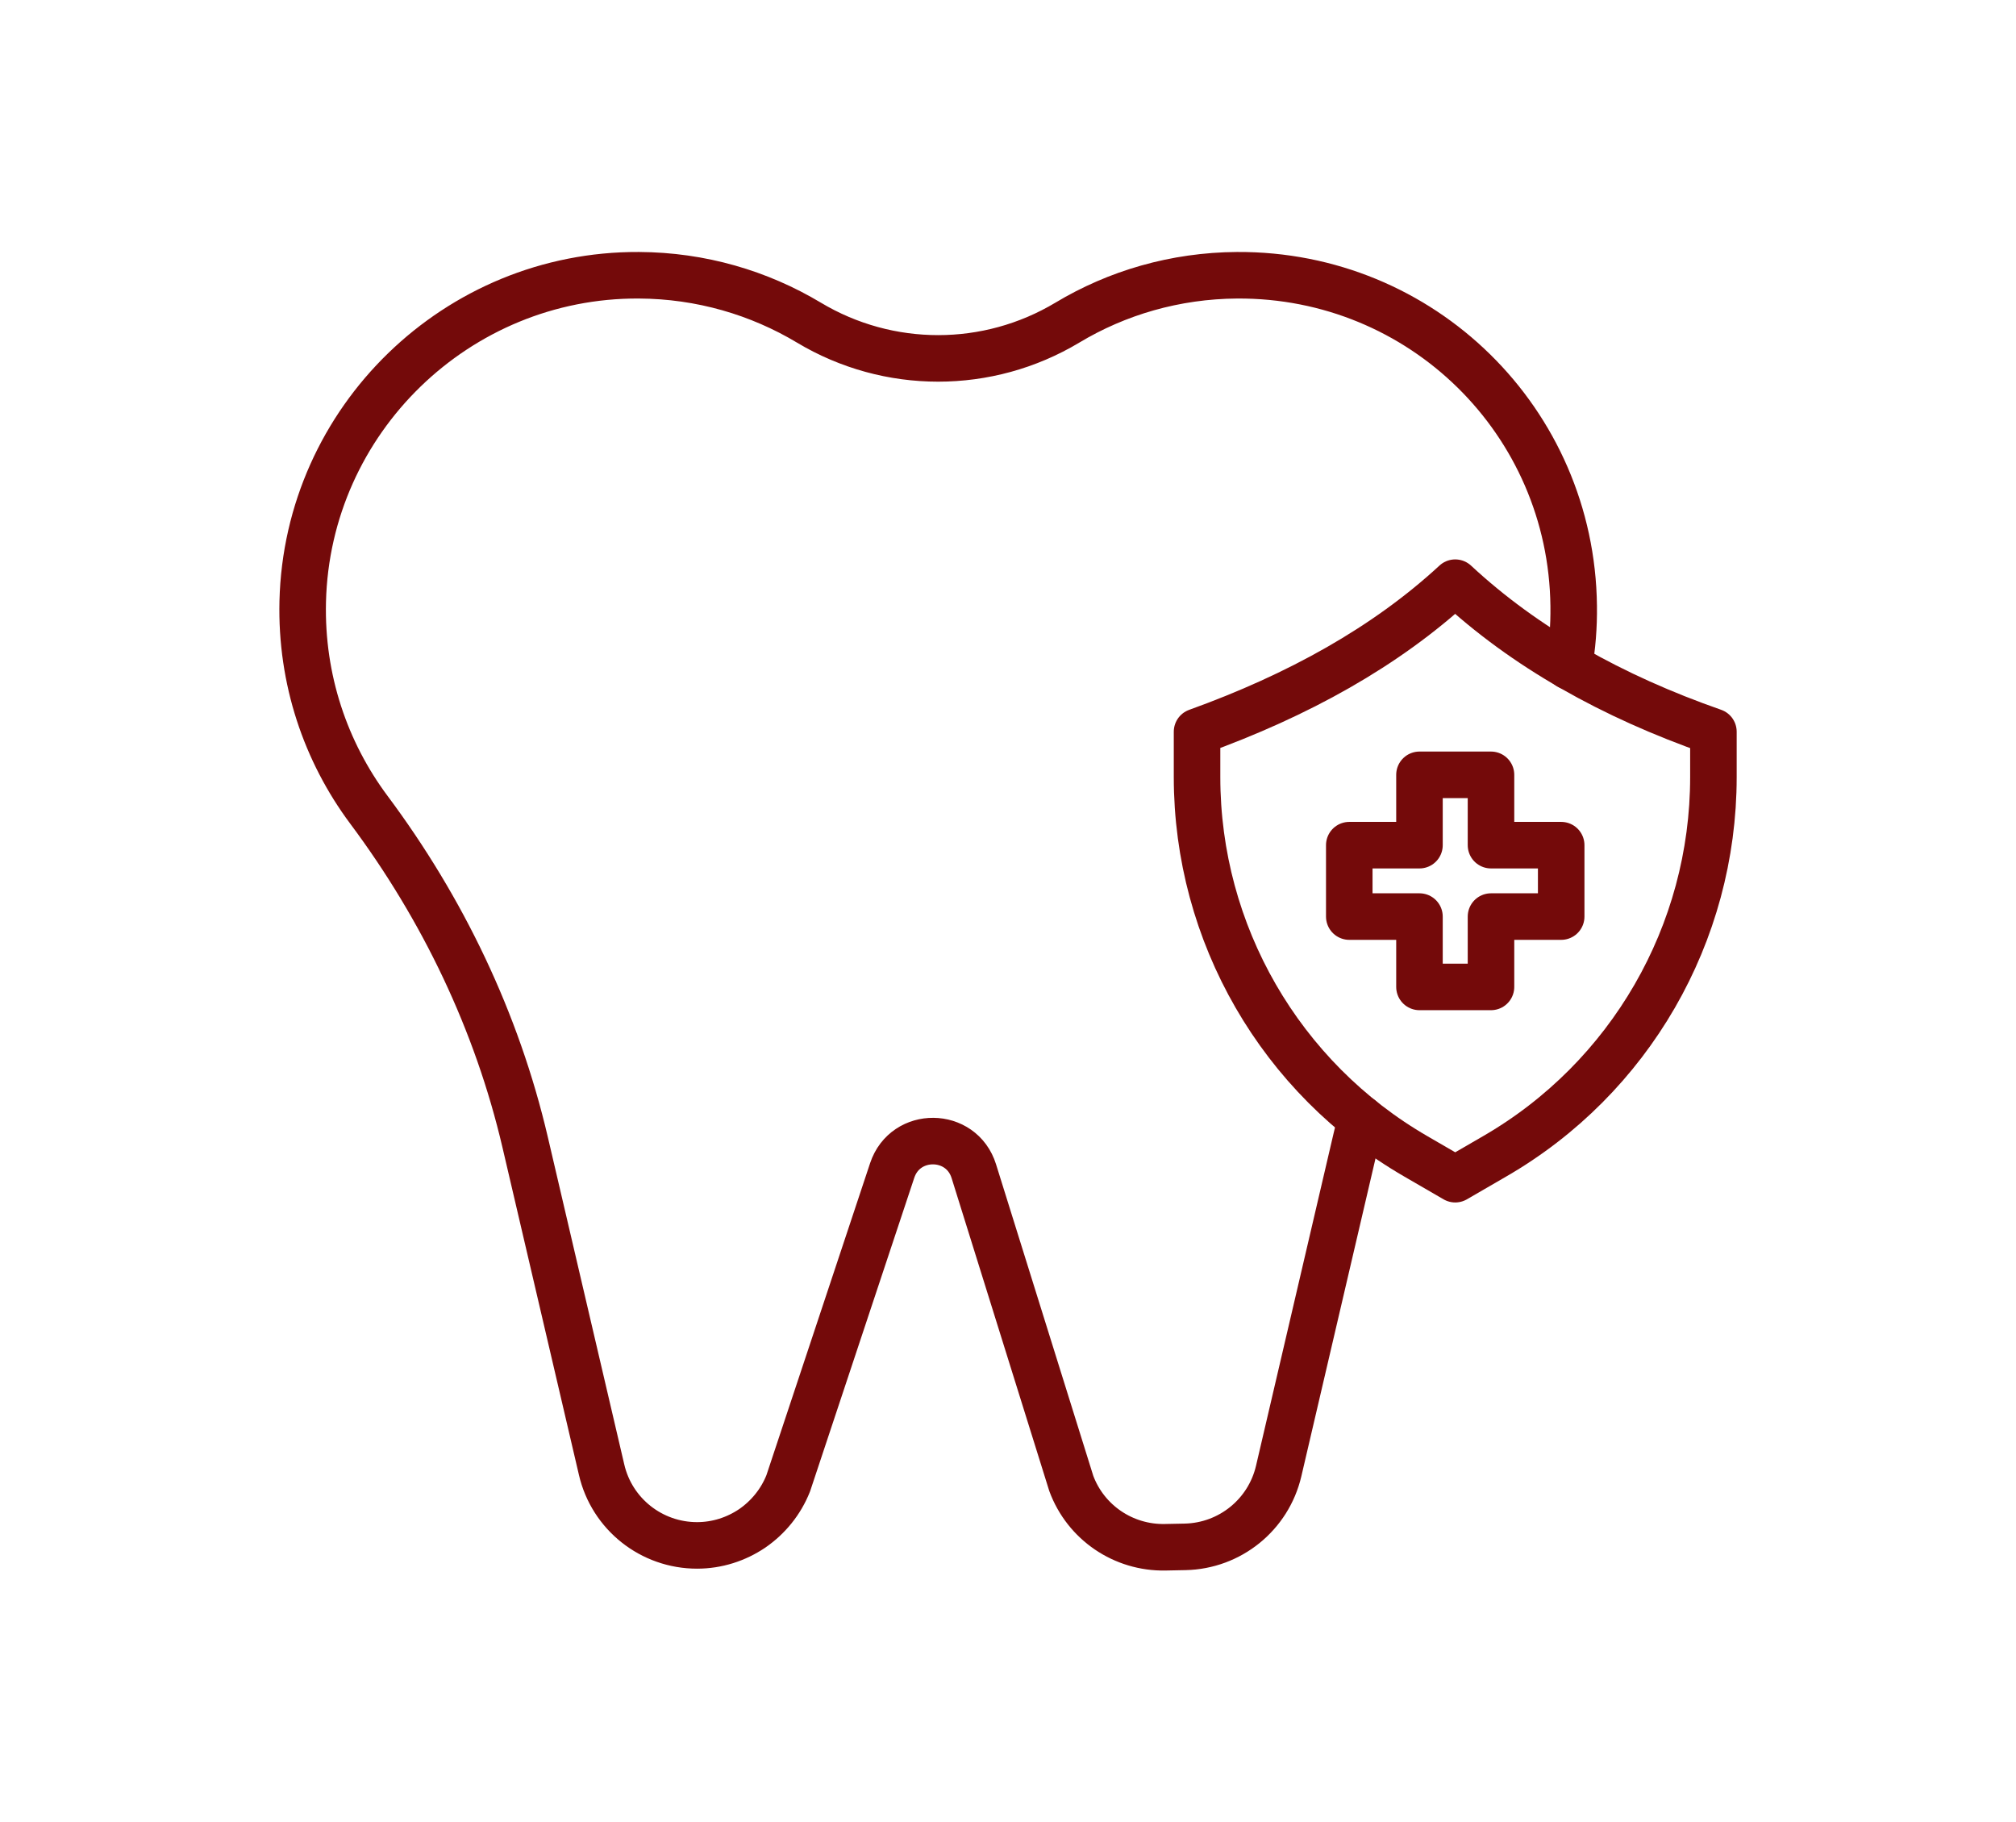 <?xml version="1.0" encoding="UTF-8"?>
<svg xmlns="http://www.w3.org/2000/svg" xmlns:i="http://ns.adobe.com/AdobeIllustrator/10.0/" id="Layer_1" version="1.1" viewBox="0 0 1516.4 1370.5">
  <defs>
    <style>
      .st0 {
        fill: none;
        stroke: #740a0a;
        stroke-linecap: round;
        stroke-linejoin: round;
        stroke-width: 35px;
      }
    </style>
  </defs>
  <path class="st0" d="M1023.8,841.5c-1.3,5-2.5,10-3.7,15l-58.3,249.8c-7.7,32.9-36.7,56.3-70.4,57l-15,.3c-31.4.6-59.7-18.6-70.6-48l-73.3-234.8c-9.3-29.9-51.5-30.3-61.4-.6l-78.2,235.3c-5.6,14.1-15.2,25.7-27.1,33.9-12,8.1-26.3,12.8-41.5,12.8-34.3,0-64.1-23.6-71.8-57l-57.5-246.2c-21.2-90.7-61.9-175.5-117.6-250.1-32.4-43.5-51.1-97.8-49.7-156.5,3.3-136.6,116.2-246.1,252.8-245.4,46.7.2,90.5,13.2,127.9,35.6,59.9,35.9,134.6,35.9,194.5,0,37.3-22.4,81-35.3,127.6-35.6,138.9-.8,251.6,109.8,253.2,248.7.2,15.5-1,30.7-3.6,45.4"></path>
  <g>
    <path class="st0" d="M1288.8,584.4v-34.1c-76.1-26.6-141.6-63.2-194.2-112.1-52.3,48.3-118.2,84.7-194.2,112.1v34.1c0,117.7,62.8,226.4,164.7,285.3l29.5,17.1,29.5-17.1c101.9-58.8,164.7-167.6,164.7-285.3Z"></path>
    <polygon class="st0" points="1174.3 635.6 1121.5 635.6 1121.5 582.7 1067.7 582.7 1067.7 635.6 1014.9 635.6 1014.9 689.3 1067.7 689.3 1067.7 742.2 1121.5 742.2 1121.5 689.3 1174.3 689.3 1174.3 635.6"></polygon>
  </g>
</svg>
